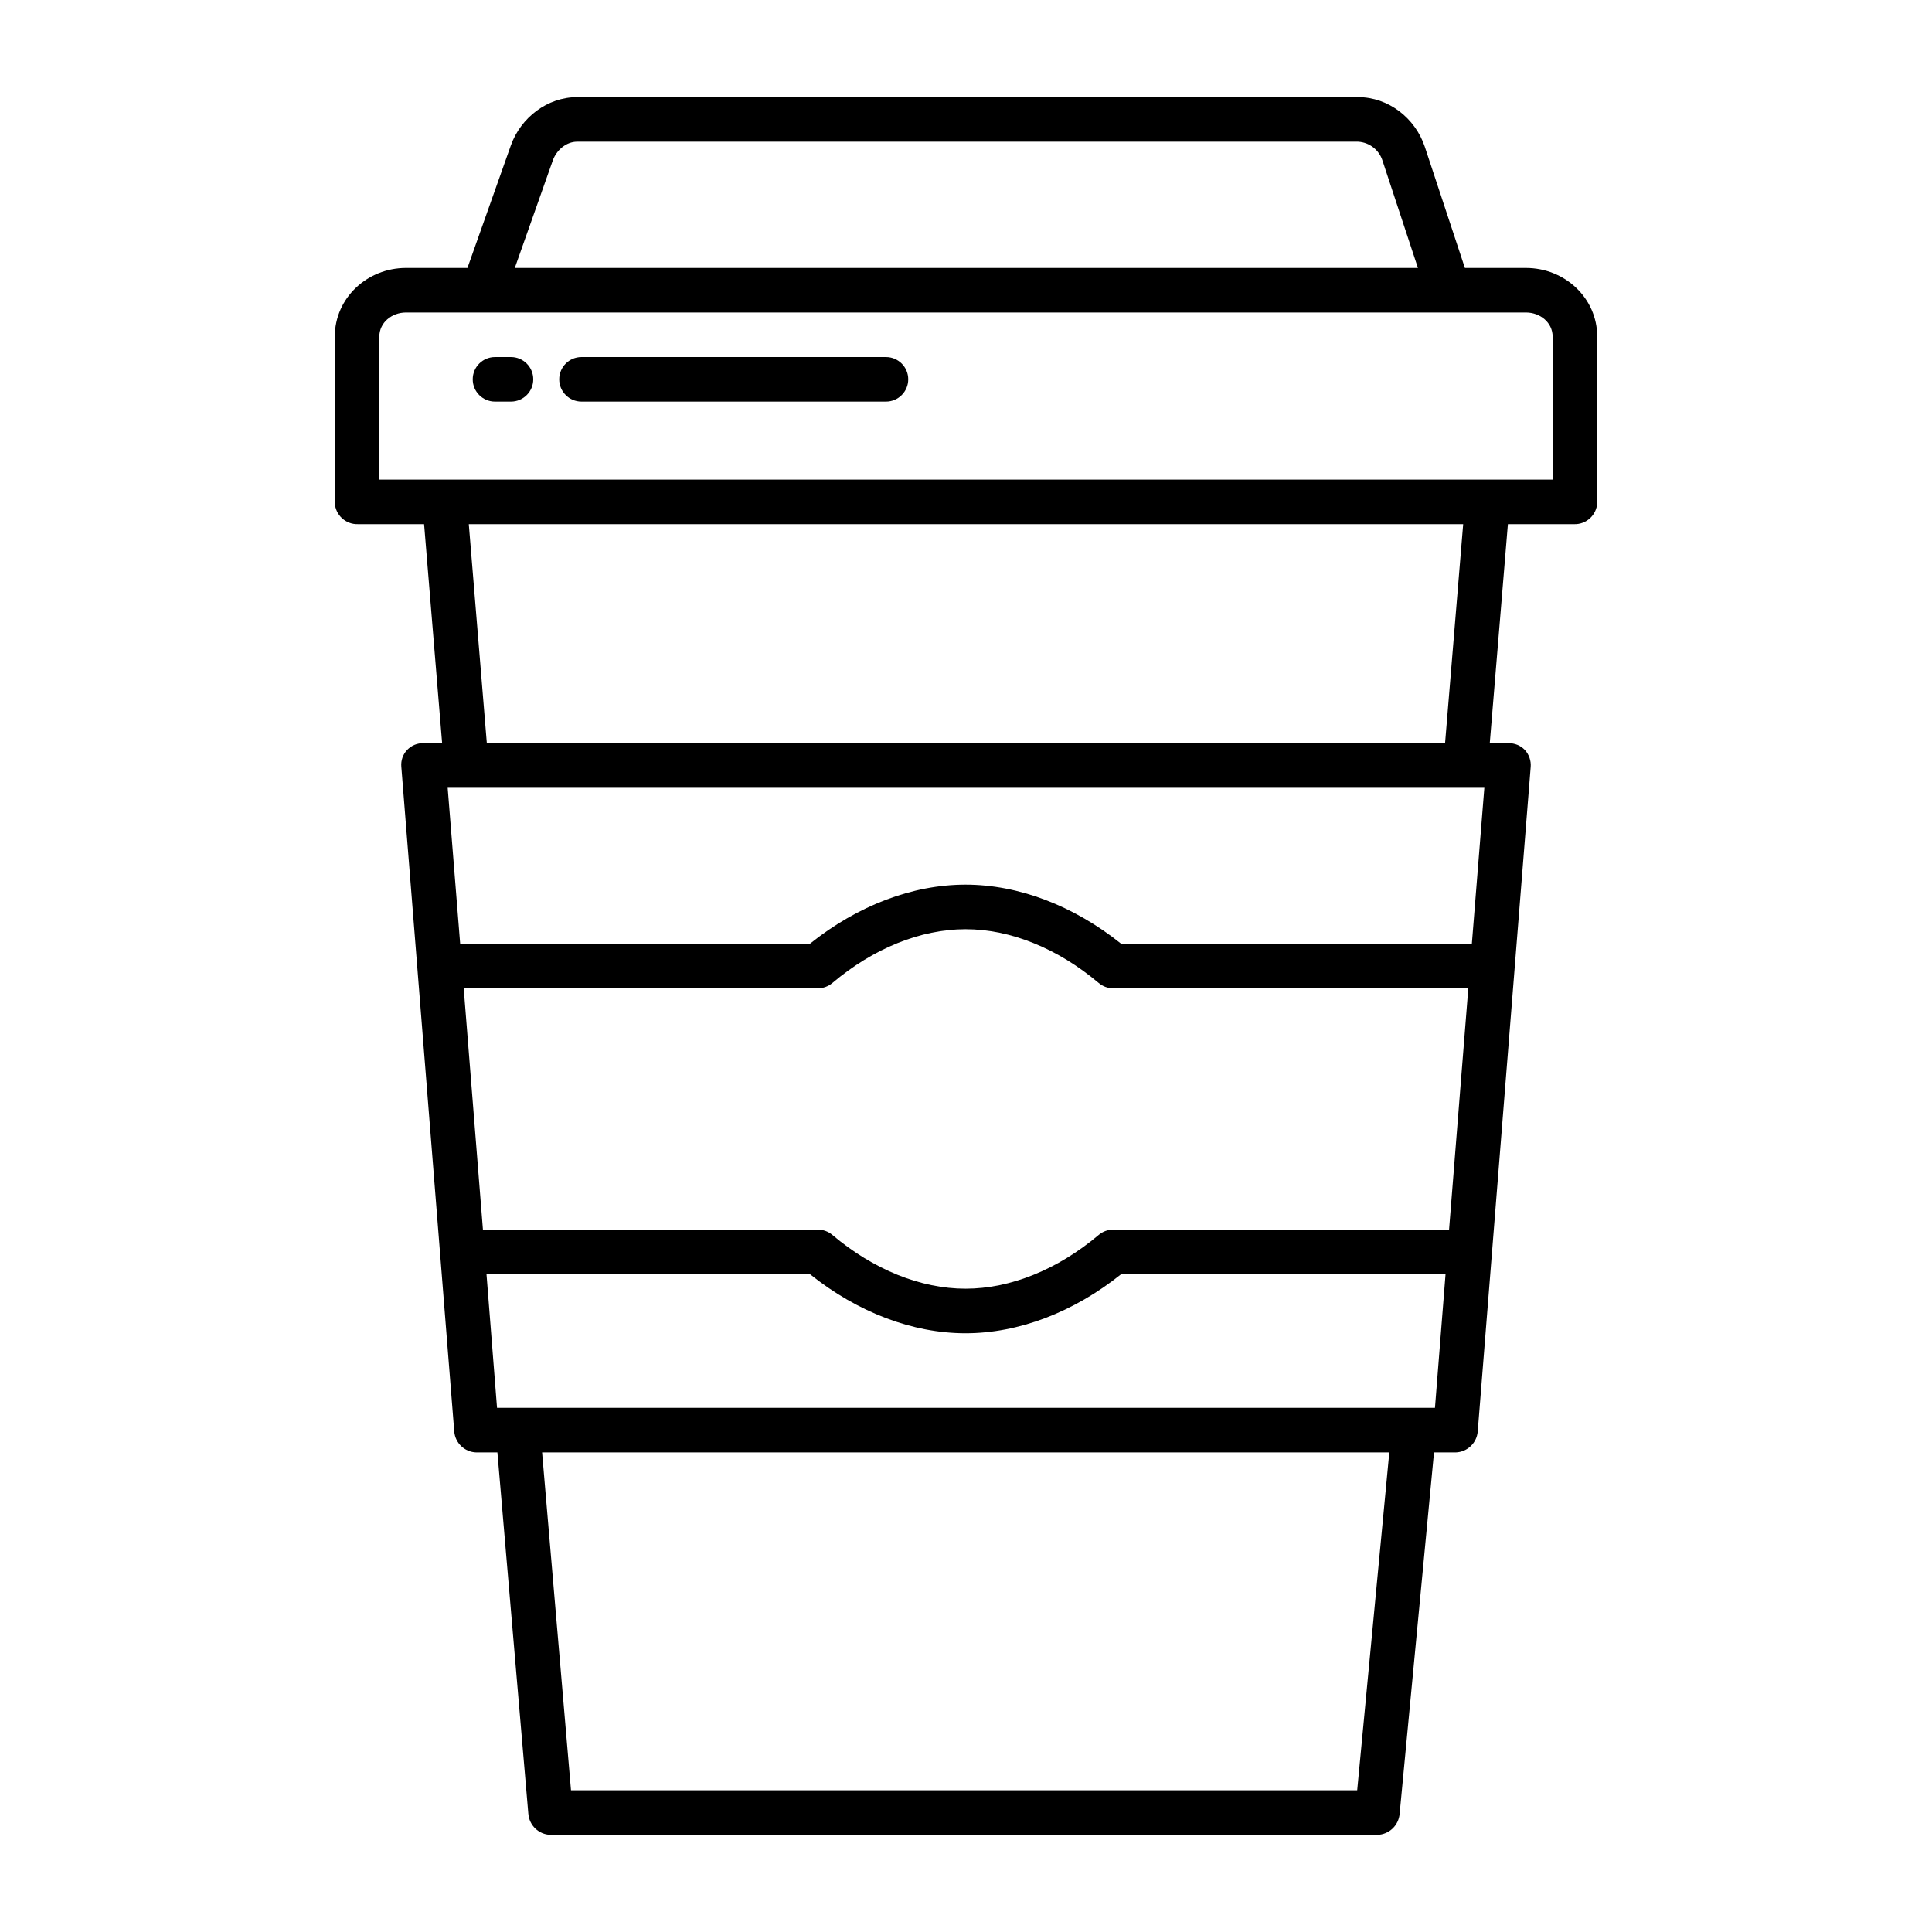 <?xml version="1.0" encoding="UTF-8"?>
<!-- Uploaded to: ICON Repo, www.svgrepo.com, Generator: ICON Repo Mixer Tools -->
<svg fill="#000000" width="800px" height="800px" version="1.1" viewBox="144 144 512 512" xmlns="http://www.w3.org/2000/svg">
 <g>
  <path d="m548.4 215.01h-16.188l-10.633-32.141c-2.547-7.598-9.645-13.125-17.656-13.125h-207c-7.836 0-14.879 5.379-17.527 12.754l-11.52 32.512h-16.277c-10.27 0-18.879 7.945-18.879 18.215v43.984c0.141 3.269 2.891 5.812 6.16 5.695h17.508l4.781 58.055h-4.934c-1.633-0.051-3.207 0.598-4.332 1.781-1.125 1.184-1.688 2.793-1.551 4.418l14.027 176.16v0.004c0.23 3.102 2.781 5.519 5.887 5.586h5.551l8.199 95.789h0.004c0.246 3.086 2.785 5.488 5.879 5.562h219.14c3.082-0.102 5.606-2.488 5.875-5.562l9.113-95.789h5.707c3.113-0.082 5.656-2.508 5.883-5.613l14.027-176.04h0.004c0.129-1.652-0.43-3.285-1.551-4.508-1.129-1.18-2.703-1.828-4.336-1.785h-4.961l4.805-58.055h17.516c3.269 0.117 6.019-2.43 6.16-5.695v-43.984c-0.004-10.27-8.609-18.215-18.879-18.215zm-257.89-28.523c0.969-2.699 3.543-4.934 6.414-4.934h207.01c3 0.18 5.574 2.199 6.461 5.07l9.371 28.387h-239.34zm213.16 431.96h-208.35l-7.66-89.543h224.52zm20.609-101.35h-248.56l-2.793-35.426 85.727 0.004c12.629 10.109 27.191 15.652 41.23 15.652 14.039 0 28.598-5.543 41.23-15.652h85.969zm3.738-47.23h-89.027c-1.395 0-2.746 0.492-3.812 1.395-10.883 9.195-23.418 14.258-35.301 14.258-11.879 0-24.418-5.062-35.301-14.258h0.004c-1.066-0.902-2.418-1.395-3.812-1.395h-88.785l-5.098-63.961h93.883c1.395 0 2.742-0.496 3.809-1.395 10.883-9.195 23.418-14.258 35.301-14.258 11.879 0 24.418 5.062 35.301 14.258 1.066 0.902 2.414 1.395 3.812 1.395h94.125zm6.039-75.77h-92.953c-12.629-10.109-27.188-15.652-41.23-15.652-14.039 0-28.598 5.543-41.23 15.652h-92.695l-3.312-41.328h274.73zm-265.82-111.19h263.52l-4.801 58.055h-253.94zm287.24-11.809h-310.95v-37.871c0-3.75 3.312-6.41 7.07-6.41h296.8c3.758 0 7.07 2.66 7.07 6.41z"/>
  <path d="m279.41 238.62h-4.231c-3.262 0-5.902 2.644-5.902 5.906 0 3.258 2.641 5.902 5.902 5.902h4.231c3.262 0 5.906-2.644 5.906-5.902 0-3.262-2.644-5.906-5.906-5.906z"/>
  <path d="m378.79 238.62h-80.691c-3.258 0-5.902 2.644-5.902 5.906 0 3.258 2.644 5.902 5.902 5.902h80.691c3.258 0 5.902-2.644 5.902-5.902 0-3.262-2.644-5.906-5.902-5.906z"/>
 </g>
</svg>